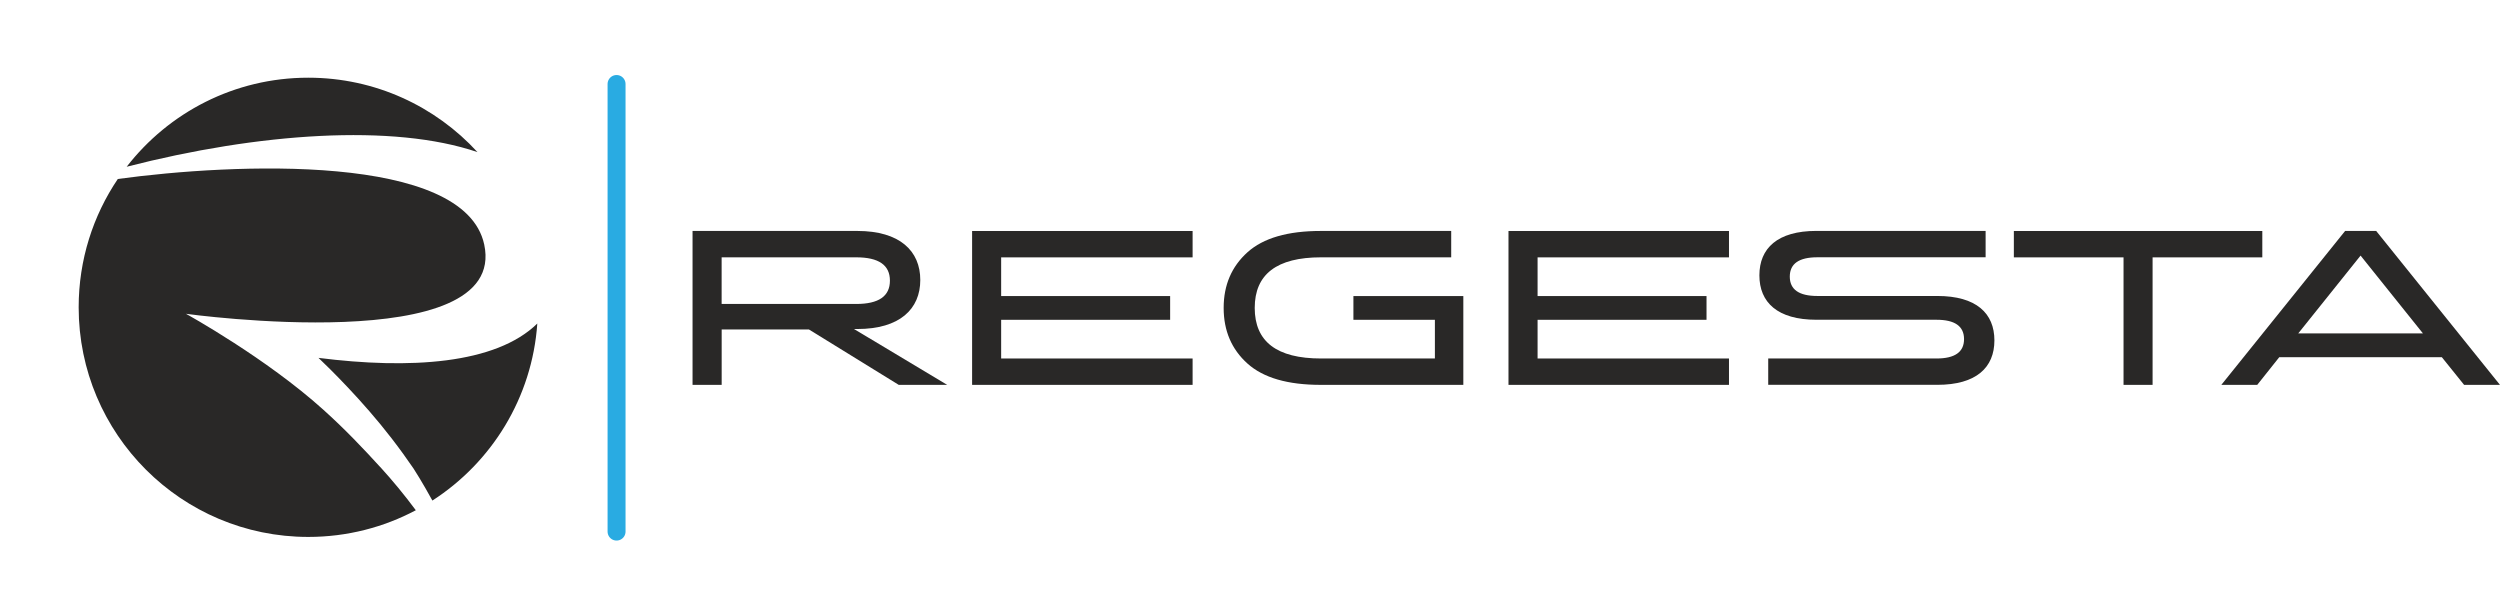 <?xml version="1.0" encoding="UTF-8"?> <svg xmlns="http://www.w3.org/2000/svg" id="Livello_2" data-name="Livello 2" viewBox="0 0 645.48 158.94"><defs><style> .cls-1, .cls-2 { fill: none; } .cls-1, .cls-3 { stroke-width: 0px; } .cls-2 { stroke: #29abe2; stroke-linecap: round; stroke-miterlimit: 10; stroke-width: 4.64px; } .cls-3 { fill: #292827; } </style></defs><g id="Livello_1-2" data-name="Livello 1"><g id="regesta_H" data-name="regesta H"><circle class="cls-1" cx="79.47" cy="79.47" r="79.47"></circle><g><path class="cls-3" d="M186.32,66.45v12.03h34.75c5.8,0,8.7-1.99,8.7-6.02s-2.9-6.02-8.7-6.02h-34.75ZM178.81,99.37v-39.74h42.54c10.98,0,16.26,5.17,16.26,12.66s-5.29,12.66-16.26,12.66h-.85l24.06,14.42h-12.51l-23.2-14.31h-22.52v14.31h-7.51Z"></path><polygon class="cls-3" points="250.99 99.37 250.99 59.64 307.92 59.64 307.92 66.45 258.49 66.45 258.49 76.44 302.12 76.44 302.12 82.57 258.49 82.57 258.49 92.56 307.92 92.56 307.92 99.37 250.99 99.37"></polygon><path class="cls-3" d="M349.44,82.57v-6.13h28.38v22.93h-36.8c-8.53,0-14.84-1.82-18.94-5.51-4.1-3.69-6.14-8.46-6.14-14.36s2.05-10.67,6.14-14.36c4.1-3.69,10.41-5.51,18.94-5.51h33.67v6.81h-33.61c-11.43,0-17.12,4.37-17.12,13.06s5.68,13.06,17.12,13.06h29.4v-9.99h-21.04Z"></path><polygon class="cls-3" points="389.48 99.37 389.48 59.64 446.41 59.64 446.41 66.45 396.99 66.45 396.99 76.44 440.61 76.44 440.61 82.57 396.99 82.57 396.99 92.56 446.41 92.56 446.41 99.37 389.48 99.37"></polygon><path class="cls-3" d="M456.54,99.37v-6.81h43.45c4.72,0,7.11-1.65,7.11-5s-2.39-5-7.11-5h-31c-10.07,0-14.73-4.49-14.73-11.47s4.66-11.47,14.73-11.47h43.68v6.81h-43.45c-4.72,0-7.11,1.65-7.11,4.99s2.39,5,7.11,5h30.99c10.07,0,14.73,4.49,14.73,11.47s-4.66,11.47-14.73,11.47h-43.68Z"></path><polygon class="cls-3" points="519.96 66.45 519.96 59.64 584.11 59.64 584.11 66.45 555.78 66.45 555.78 99.37 548.28 99.37 548.28 66.45 519.96 66.45"></polygon><path class="cls-3" d="M609.48,65.99l-16.09,20.09h32.19l-16.1-20.09ZM636.21,99.37l-5.75-7.15h-41.97l-5.69,7.15h-9.27l31.96-39.74h8.02l31.96,39.74h-9.27Z"></path></g><line class="cls-2" x1="159.19" y1="137.25" x2="159.19" y2="21.69"></line><g><circle class="cls-1" cx="79.59" cy="79.35" r="59.29"></circle><path class="cls-3" d="M138.73,83.51c-1.33,19.2-11.8,35.88-27.09,45.73-2.58-4.71-4.68-7.99-4.87-8.27-1.69-2.47-3.55-5.06-5.65-7.78-7.55-9.8-16.19-18.23-18.89-20.79,23.45,2.97,45.75,1.67,56.51-8.88ZM123.28,39.27c-10.84-11.81-26.4-19.21-43.69-19.21-19.07,0-36.03,9-46.88,22.99,34.03-8.74,68.82-11.19,90.56-3.78ZM98.15,120.57c-4.27-4.68-9.05-9.74-14.72-14.83-7.39-6.65-16.07-12.73-22.98-17.19-7.17-4.63-12.44-7.53-12.44-7.53,0,0,83.34,11.55,77.01-17.89-5.1-23.7-64.69-21-94.6-16.92-6.39,9.46-10.11,20.86-10.11,33.13,0,32.74,26.54,59.29,59.29,59.29,10.03,0,19.47-2.49,27.76-6.89-2.99-4.02-5.96-7.62-9.19-11.17Z"></path></g></g></g></svg> 